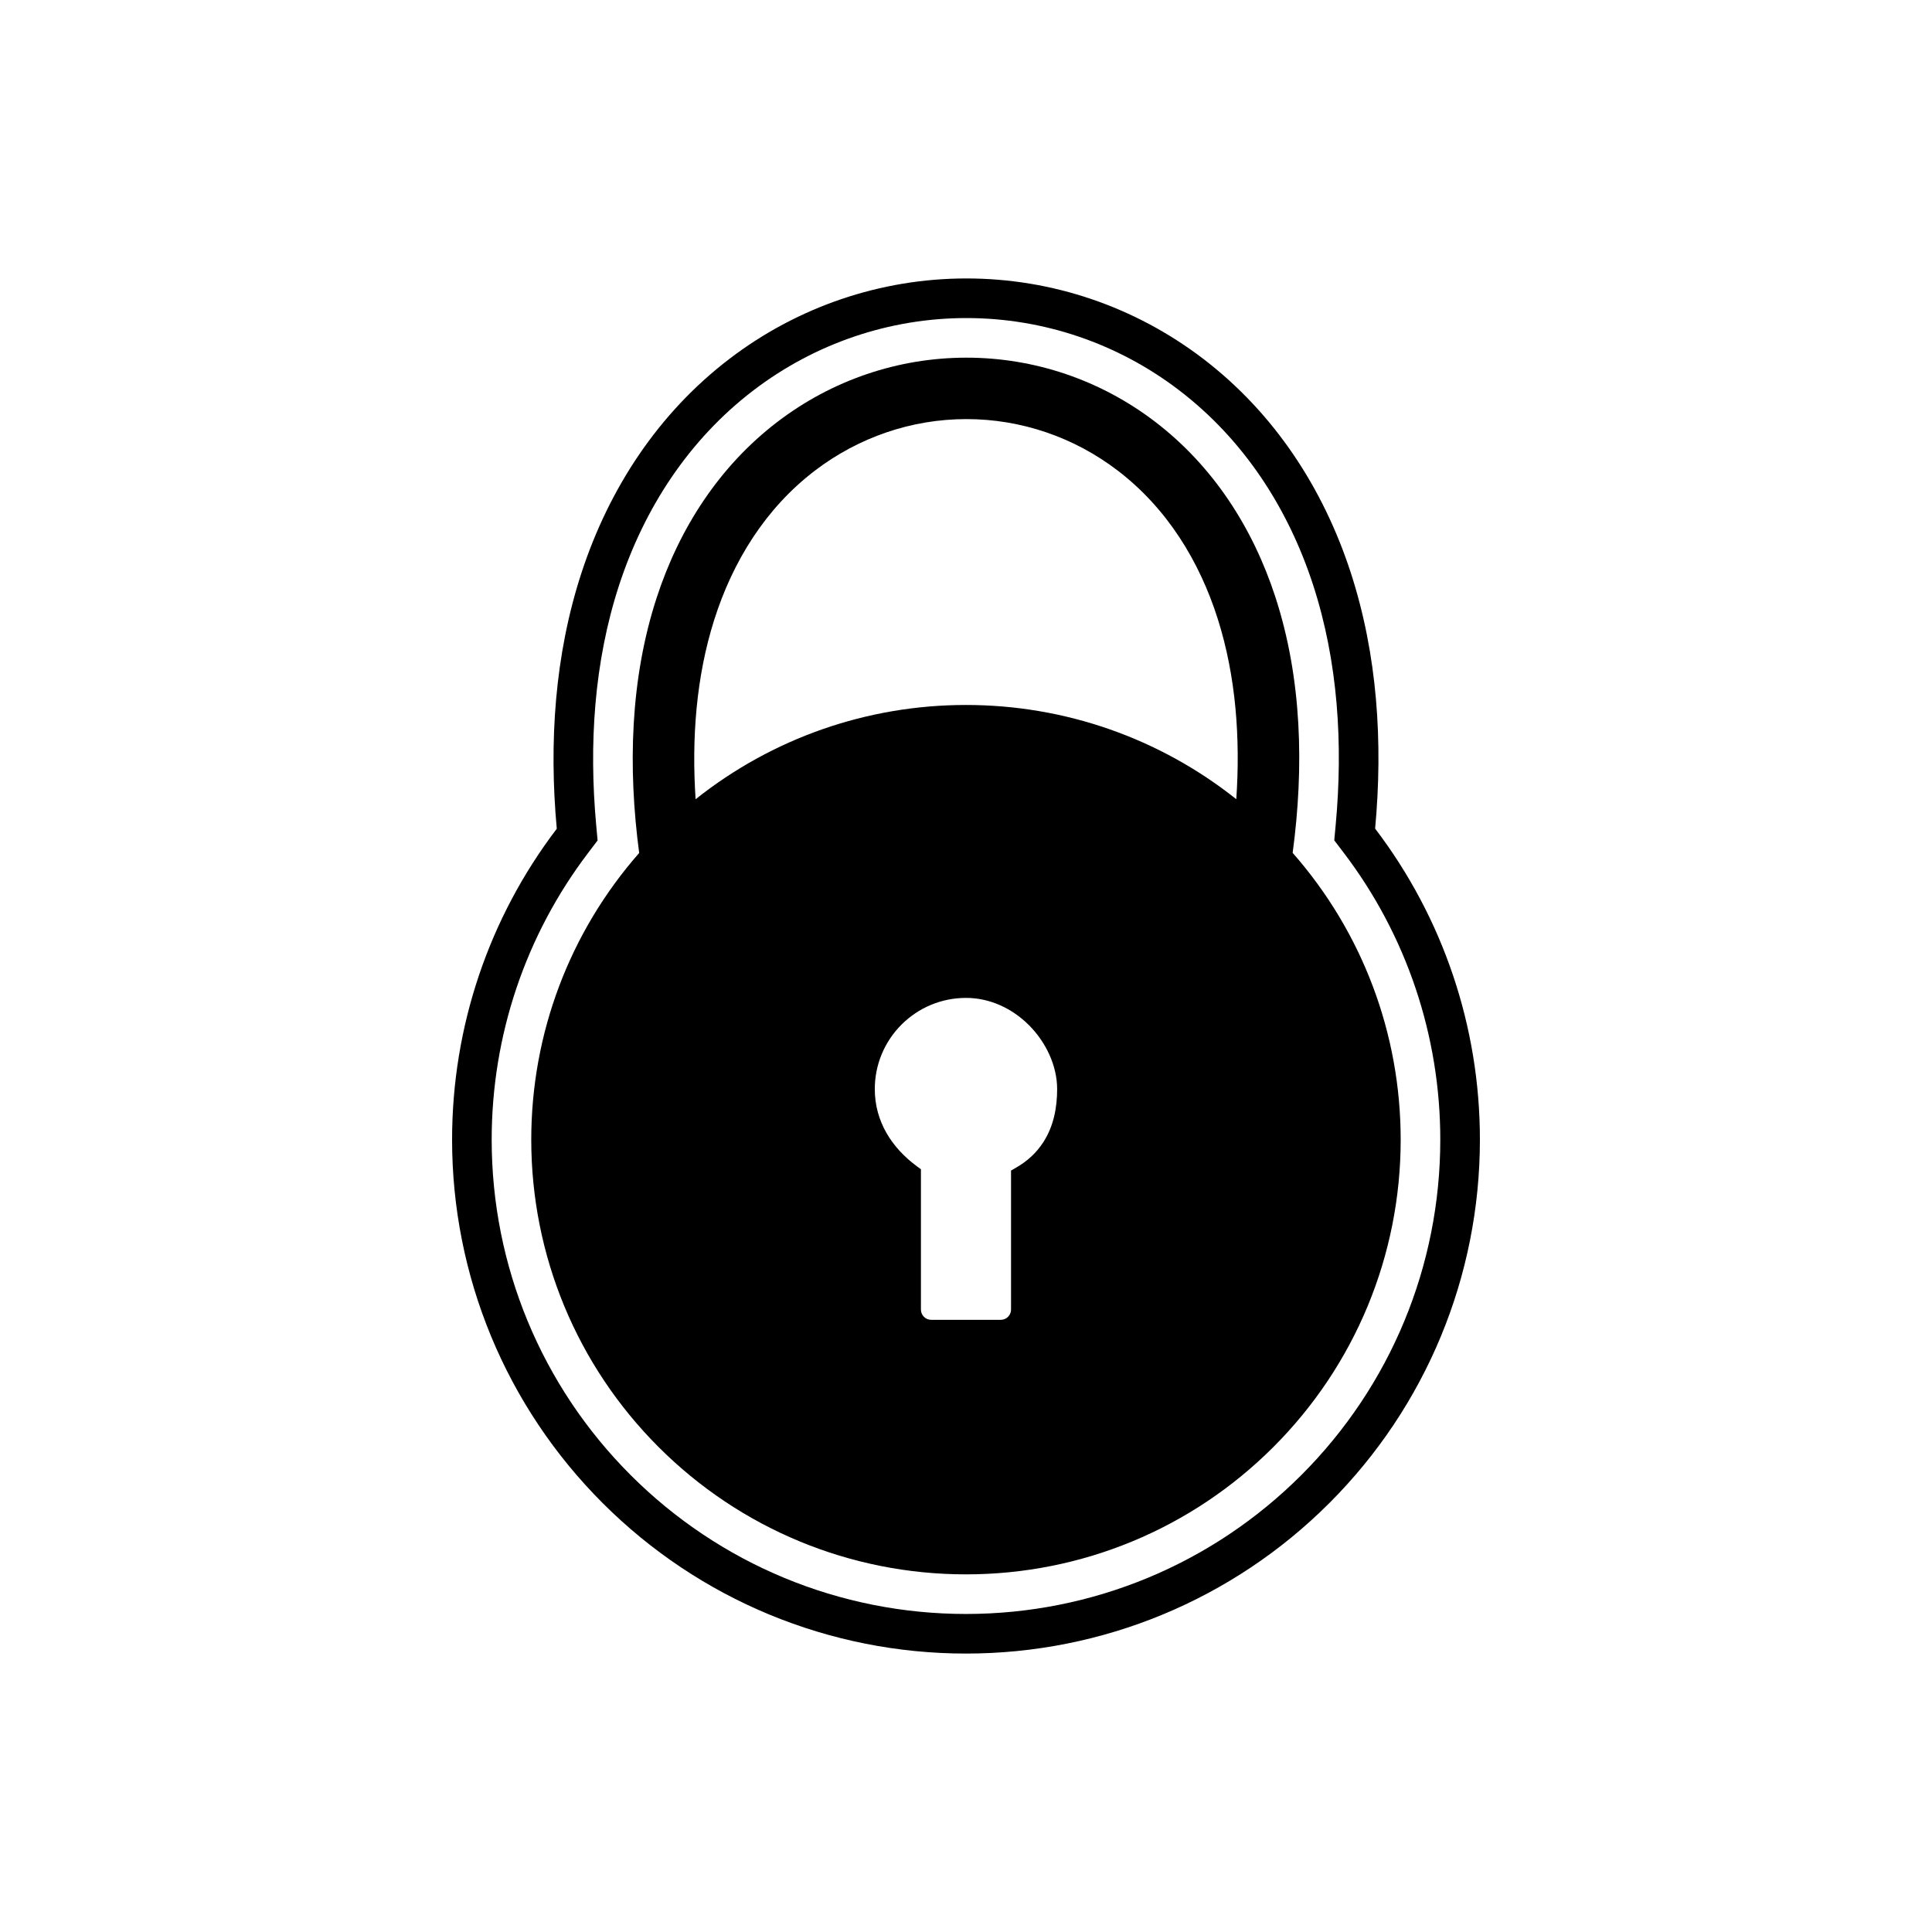 <?xml version="1.0" encoding="UTF-8"?>
<!-- The Best Svg Icon site in the world: iconSvg.co, Visit us! https://iconsvg.co -->
<svg fill="#000000" width="800px" height="800px" version="1.1" viewBox="144 144 512 512" xmlns="http://www.w3.org/2000/svg">
 <g fill-rule="evenodd">
  <path d="m291.55 363.62c-2.078-22.773-0.578-46.027 6.555-67.832 7.328-22.402 20.379-42.316 39.203-56.688 18.062-13.789 40.027-21.297 62.762-21.309 22.73-0.012 44.703 7.477 62.762 21.27 18.789 14.348 31.801 34.23 39.098 56.59 7.129 21.84 8.598 45.133 6.492 67.934 18.008 23.645 27.77 52.496 27.77 82.434 0 36.219-14.281 70.691-39.891 96.301s-60.086 39.891-96.301 39.891c-36.219 0-70.691-14.281-96.301-39.891s-39.891-60.086-39.891-96.301c0-29.922 9.75-58.766 27.746-82.402zm8.352 6.356c-16.664 21.895-25.602 48.527-25.602 76.047 0 33.43 13.176 65.242 36.816 88.879 23.641 23.641 55.449 36.816 88.879 36.816 33.43 0 65.242-13.176 88.879-36.816 23.641-23.641 36.816-55.449 36.816-88.879 0-27.531-8.945-54.176-25.621-76.074l-2.477-3.254 0.375-4.07c1.973-21.344 0.664-43.242-6.016-63.711-6.637-20.328-18.402-38.457-35.492-51.508-16.227-12.391-35.961-19.125-56.387-19.117-20.43 0.012-40.168 6.766-56.398 19.156-17.129 13.074-28.934 31.238-35.598 51.609-6.684 20.438-8.02 42.301-6.078 63.613l0.371 4.062-2.473 3.246z"/>
  <path d="m313.39 370.05c-2.996-22.547-2.426-46.059 4.664-67.738 6-18.348 16.555-34.746 31.988-46.527 14.406-11 31.898-16.992 50.035-17 18.125-0.008 35.609 5.965 50.012 16.961 15.395 11.758 25.91 28.117 31.883 46.422 7.09 21.715 7.625 45.273 4.594 67.848 18.449 20.984 28.629 47.855 28.629 76.008 0 30.656-12.066 59.785-33.742 81.457-21.672 21.672-50.805 33.742-81.461 33.742s-59.785-12.066-81.461-33.742c-21.672-21.672-33.742-50.805-33.742-81.457 0-28.137 10.164-54.988 28.594-75.969zm158.24-14.262c1.086-16.059-0.062-32.41-4.871-47.645-4.891-15.492-13.555-29.512-26.566-39.445-11.551-8.824-25.57-13.641-40.113-13.633-14.559 0.008-28.582 4.848-40.145 13.676-13.055 9.965-21.754 24.02-26.672 39.559-4.809 15.191-5.981 31.492-4.922 47.508 20.285-16.141 45.41-24.984 71.652-24.984 26.234 0 51.352 8.84 71.637 24.973zm-71.637 52.668c-6.434 0-12.535 2.531-17.086 7.078-4.547 4.547-7.078 10.652-7.078 17.086 0 8.512 4.441 15.496 11.121 20.434l1.105 0.816v37.176c0 1.504 1.219 2.723 2.723 2.723h18.434c1.504 0 2.723-1.219 2.723-2.723v-36.836l1.363-0.785c2.941-1.691 5.375-3.906 7.211-6.762 2.703-4.203 3.644-9.102 3.644-14.043 0-6.297-3.062-12.531-7.465-16.934-4.449-4.449-10.352-7.231-16.699-7.231z"/>
 </g>
</svg>